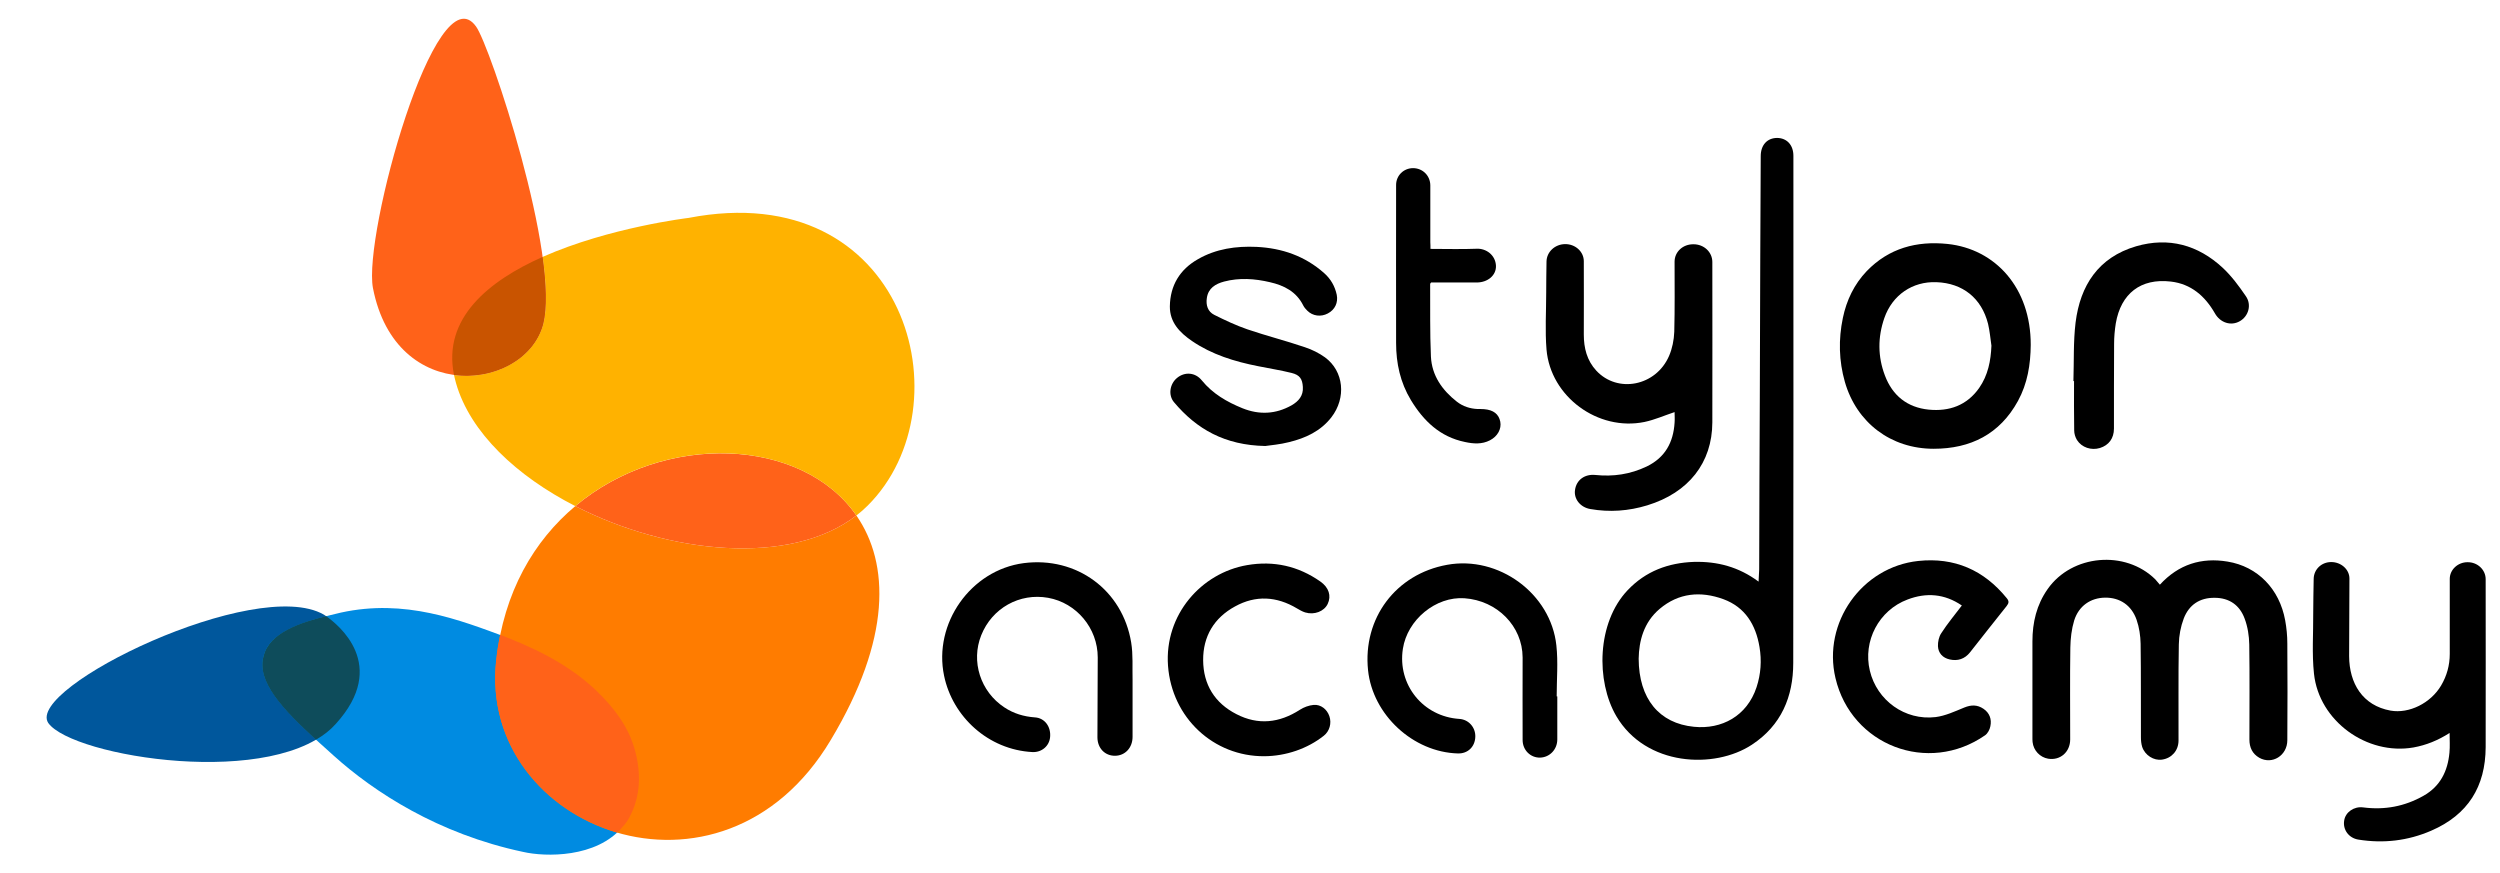<?xml version="1.0" encoding="utf-8"?>
<!-- Generator: Adobe Illustrator 27.5.0, SVG Export Plug-In . SVG Version: 6.00 Build 0)  -->
<svg version="1.1" id="Layer_1" xmlns="http://www.w3.org/2000/svg" xmlns:xlink="http://www.w3.org/1999/xlink" x="0px" y="0px"
	 viewBox="0 0 1622.2 566.3" style="enable-background:new 0 0 1622.2 566.3;" xml:space="preserve">
<style type="text/css">
	.st0{fill:#00579C;}
	.st1{fill:#008BE1;}
	.st2{fill:#FF7C00;}
	.st3{fill:#FF6219;}
	.st4{fill:#0E4C5B;}
	.st5{fill:#FFB200;}
	.st6{fill:#C95400;}
</style>
<g>
	<path fill="currentColor" d="M1141.1,377.4c0.2-3.1,0.3-5.6,0.4-8c0.1-36.9,0.2-73.8,0.4-110.8c0.1-30.6,0.2-61.1,0.3-91.7c0.1-21.9,0.2-43.7,0.3-65.6
		c0-7.2,4.2-11.8,10.7-11.8c6.3,0.1,10.5,4.6,10.5,11.6c0,109.7,0.1,219.4-0.1,329.1c0,21.9-7.8,40.5-26.8,53
		c-24.4,16.1-68.9,14-88-18.5c-13.3-22.7-12.7-60.7,7.4-81.8c11.7-12.3,26.3-17.7,42.9-18.3C1114.3,364.2,1128.2,367.8,1141.1,377.4
		L1141.1,377.4z M1063.3,427.4c0.1,26,13.3,42,35.9,44.2c17.9,1.8,34.4-6.9,40.6-25.7c2.8-8.5,3.4-17.3,1.9-26.1
		c-2.4-14.4-9.3-25.8-23.4-31c-14.8-5.4-29.1-4.1-41.4,6.3C1066.5,403.9,1063.5,416,1063.3,427.4L1063.3,427.4z"/>
	<path fill="currentColor" d="M1401.5,379.4c12.2-13.3,27.1-17.8,43.9-15c19.6,3.2,33.7,17.8,37.4,38.1c0.9,4.9,1.4,10,1.4,15c0.2,20.9,0.1,41.9,0,62.8
		c0,10-9.9,16.1-18.2,11.4c-4.5-2.6-6.4-6.7-6.4-11.8c0-20.6,0.2-41.1-0.1-61.7c-0.1-5.6-1-11.5-3-16.8c-3.2-8.7-9.9-13.5-19.5-13.5
		c-9.7-0.1-16.6,4.6-20,13.4c-2,5.3-3.1,11.1-3.2,16.8c-0.4,20.8-0.1,41.6-0.2,62.4c0,6.5-4.4,11.5-10.7,12.4
		c-5.3,0.8-11.1-2.8-12.9-8.3c-0.6-2-0.8-4.1-0.8-6.2c-0.1-20.2,0.1-40.5-0.2-60.7c-0.1-5.2-0.9-10.6-2.6-15.5
		c-3.3-9.5-10.9-14.5-20.4-14.4c-9.4,0.1-17.1,5.3-20.1,14.8c-1.7,5.6-2.4,11.7-2.5,17.6c-0.3,19.9-0.1,39.7-0.1,59.6
		c0,8.2-6.5,13.8-14.3,12.5c-5.3-0.9-9.5-5.3-10.1-10.8c-0.1-1-0.1-2.1-0.1-3.2c0-20.7,0-41.4,0-62.1c0-12.3,2.7-23.8,9.9-34
		c15.7-22.4,50.3-25.5,69.8-6.3C1399.6,377.1,1400.4,378.2,1401.5,379.4L1401.5,379.4z"/>
	<path fill="currentColor" d="M1589.5,475.6c-7.7,4.9-15.2,7.9-23.4,9.4c-30.2,5.3-61.3-17.1-64.6-47.8c-1.4-13-0.4-26.3-0.5-39.4
		c0-7.4,0.2-14.8,0.3-22.2c0.1-6.1,5-10.9,11.4-10.9c6.3,0,11.8,4.7,11.8,10.7c0,16.8-0.2,33.6-0.2,50.4c0.1,17.6,8.7,32,26.9,35.3
		c12,2.1,26-4.8,32.8-16.3c3.7-6.3,5.6-13.1,5.6-20.5c0-16.2,0-32.5,0-48.7c0-5.9,5.2-10.8,11.5-10.8c6.5-0.1,11.8,4.9,11.8,11
		c0,36.3,0.1,72.7,0,109c-0.1,25.6-11.5,43.9-35.3,54.2c-15.2,6.6-31,8.4-47.3,5.8c-6.2-1-10.2-6.4-9.2-12.4
		c0.8-5.4,6.4-9.3,12.3-8.5c13.9,1.8,26.9-0.6,39.1-7.5c10.9-6.1,15.8-16,16.9-28C1589.8,484.3,1589.5,480.3,1589.5,475.6
		L1589.5,475.6z"/>
	<path fill="currentColor" d="M1086.6,267.4c-6.6,2.2-12.9,5-19.5,6.4c-30.2,6.2-61-16.4-63.6-47c-1-12.2-0.2-24.6-0.2-37c0-6.7,0.1-13.4,0.2-20.1
		c0.1-6.2,5.4-11.2,12-11.3c6.7-0.1,12.2,4.9,12.2,11.1c0.1,15.9,0,31.8,0,47.6c0,8.7,2,16.8,8.1,23.4c13.8,14.9,38.7,10.1,47.2-9.5
		c2.1-4.8,3.2-10.4,3.4-15.7c0.4-15.2,0.2-30.3,0.2-45.5c0-6.4,5.4-11.4,12.3-11.3c6.8,0,12.2,5.1,12.2,11.5
		c0,34.7,0.1,69.4,0,104.1c-0.1,26.2-15.4,45.6-42.2,53.8c-12.1,3.7-24.5,4.6-37,2.4c-6.5-1.1-10.8-6.6-9.9-12.4
		c0.9-6.5,6.3-10.4,13.2-9.7c11.6,1.2,22.6-0.4,33.3-5.5c12-5.8,17.3-15.7,18.1-28.4C1086.8,271.9,1086.6,269.5,1086.6,267.4
		L1086.6,267.4z"/>
	<path fill="currentColor" d="M1317.7,223.8c-0.1,12.7-2.1,25.1-8.3,36.4c-11.8,21.5-30.7,31-54.7,31c-27.7,0-50-16.9-57.6-43.4
		c-3.9-13.7-4.2-27.6-1.3-41.5c2.4-11.5,7.3-21.8,15.5-30.4c14.4-14.9,32.4-19.7,52.5-17.6C1294.7,161.6,1317.8,186.7,1317.7,223.8
		L1317.7,223.8z M1292.2,224.3c-0.7-4.8-1.1-9.6-2.2-14.2c-4.2-16.6-16.4-26.4-33.5-27c-15.5-0.6-28.6,8.3-33.8,23.3
		c-4.3,12.4-4.3,25,0.4,37.3c4.9,13,14.5,20.7,28.4,22.1c13.3,1.3,24.7-2.7,32.7-14C1290,243.5,1291.8,234.1,1292.2,224.3
		L1292.2,224.3z"/>
	<path fill="currentColor" d="M821,289.4c-26.2-0.5-44.5-10.9-59.2-28.4c-3.9-4.6-2.8-11.9,2-15.8c5-4.1,11.8-3.6,16,1.6c7.1,8.7,16.3,14,26.4,18.1
		c10.9,4.4,21.6,3.9,31.9-1.9c4.5-2.6,7.7-6.2,7.3-11.9c-0.3-5.2-2-7.8-7.3-9.1c-7.2-1.8-14.5-2.9-21.8-4.4
		c-15.2-3-29.9-7.5-42.8-16.3c-7.9-5.4-14.5-12.1-14.4-22.5c0.2-13.5,6.4-23.9,18.2-30.6c11.8-6.8,24.8-8.6,38.1-8
		c16.4,0.8,31.3,5.9,43.8,17c4.3,3.8,7,8.5,8.2,14.1c1,5.1-1.2,9.7-5.8,12.1c-4.5,2.4-9.8,1.7-13.3-1.8c-1-1-2-2.1-2.6-3.3
		c-4.5-9.1-12.5-13.1-21.7-15.2c-9.8-2.3-19.8-3-29.7-0.4c-5.6,1.5-10.3,4.3-11.2,10.7c-0.7,4.6,0.6,8.8,4.8,10.9
		c7,3.5,14.2,6.9,21.5,9.4c12.3,4.2,25,7.4,37.3,11.6c4.6,1.5,9.2,3.8,13.1,6.6c12.2,9,13.9,26.2,4.1,38.9c-7,9-16.8,13.5-27.5,16.1
		C830.6,288.4,824.4,288.9,821,289.4L821,289.4z"/>
	<path fill="currentColor" d="M734.9,451.3c0,8.9,0,17.9,0,26.8c0,7.1-4.8,12.2-11.3,12.3c-6.6,0.1-11.5-4.9-11.5-12c0-17.3,0.2-34.5,0.2-51.8
		c0-19-13.8-35.4-32.2-38.7c-18.5-3.3-36.4,6.7-43.4,24.3c-6.8,17-0.5,36.6,15,46.8c6,4,12.7,6,19.9,6.5c6.2,0.4,10.4,5.9,9.8,12.7
		c-0.5,6-5.6,10.1-11.5,9.8c-28.6-1.5-51.8-22.9-57.3-49.5c-7.1-33.9,17.3-68.6,51.7-73.1c34.2-4.4,64.1,17.4,69.7,51.5
		c1.3,7.9,0.7,16.2,0.9,24.3C734.9,444.5,734.9,447.9,734.9,451.3C734.9,451.3,734.9,451.3,734.9,451.3L734.9,451.3z"/>
	<path fill="currentColor" d="M1010.5,451.9c0,9.3,0,18.6,0,27.9c0,6.5-4.9,11.6-11.1,11.8c-6.2,0.2-11.4-4.8-11.4-11.4c-0.1-17.9,0-35.7,0-53.6
		c-0.1-20.3-16.5-36.9-37.7-38.4c-18.6-1.3-37.1,13.9-40,32.8c-3.6,23.3,13.1,44,36.7,45.5c6,0.4,10.5,5.5,10.3,11.6
		c-0.2,6.5-4.9,11-11.3,10.8c-29.1-0.8-55.3-25.1-58.3-54c-3.5-33.7,18-62.4,51.3-68.4c33.4-6.1,67.3,18.6,70.9,52.3
		c1.2,10.9,0.2,22.1,0.2,33.1C1010.1,451.9,1010.3,451.9,1010.5,451.9L1010.5,451.9z"/>
	<path fill="currentColor" d="M1273,392.9c-11.3-7.7-23.1-8.5-35.2-3.9c-18.7,7-29.1,27-24.5,46.2c4.6,19.3,22.8,32.5,42.7,30.1
		c6.3-0.8,12.5-3.7,18.6-6.2c4.4-1.8,8.4-1.9,12.4,0.8c4,2.7,5.5,6.8,4.5,11.4c-0.4,2.1-1.7,4.6-3.4,5.8
		c-37,25.7-86.8,6.6-97.1-37.1c-8.5-35.9,17.1-72.1,53.7-76c23.5-2.5,42.6,5.9,57.4,24.1c1.6,1.9,1.5,3.2,0,5.1
		c-8,10-15.9,20.1-23.8,30.1c-3.4,4.3-8,5.8-13.2,4.6c-4.5-1-7.4-4.1-7.6-8.6c-0.1-2.8,0.6-6.2,2.2-8.5
		C1263.6,404.7,1268.4,399,1273,392.9L1273,392.9z"/>
	<path fill="currentColor" d="M820.4,490.7c-32.9,0.2-60-24.9-62.5-58.7c-2.4-33.1,21.6-60.2,51.3-65.3c17.3-3,33.2,0.6,47.5,10.6
		c5.6,3.9,7.3,9.4,4.8,14.6c-2.3,4.8-8.6,7.3-14.6,5.5c-1.9-0.6-3.6-1.6-5.3-2.6c-13.2-7.9-26.8-8.7-40.2-1.3
		c-13.6,7.4-20.8,19.4-20.7,34.9c0.1,15.8,7.5,27.8,21.6,35c14.1,7.3,27.9,5.7,41.1-2.8c2.6-1.7,5.9-2.9,9-3.2
		c4.7-0.4,8.7,2.9,10.2,7.3c1.6,4.6,0.1,9.8-3.6,12.7C848.4,485.8,834.5,490.6,820.4,490.7L820.4,490.7z"/>
	<path fill="currentColor" d="M928.2,161.5c10.3,0,20.2,0.3,30-0.1c6-0.3,12.2,4,12.5,11.1c0.2,6.1-5.2,10.7-12.3,10.8c-10,0-20,0-29.8,0
		c-0.3,0.5-0.6,0.7-0.6,0.9c0.1,15.7-0.2,31.5,0.5,47.2c0.6,12.3,7.3,21.8,16.9,29.3c3.9,3,8.5,4.5,13.4,4.7c1.4,0,2.8,0,4.2,0.1
		c6.1,0.5,9.5,3.2,10.5,8.1c0.9,4.7-1.7,9.5-6.7,12.1c-5.2,2.7-10.7,2.3-16.2,1.1c-16.2-3.3-26.9-13.7-35.1-27.2
		c-6.9-11.4-9.6-23.9-9.6-37c-0.1-34.2,0-68.4,0-102.6c0-6.1,4.9-10.9,11-10.9c6.2,0,11.1,4.8,11.2,11.1c0,12.3,0,24.7,0,37
		C928.2,158.4,928.2,159.7,928.2,161.5L928.2,161.5z"/>
	<path fill="currentColor" d="M1345.4,247.3c0.4-12.7-0.1-25.5,1.4-38c3-24.1,14.8-42.3,39.3-49.5c21.1-6.1,40.1-0.9,56.1,13.9
		c5.8,5.4,10.6,11.9,15.1,18.5c3.9,5.6,1.7,13-3.9,16.2c-5.7,3.3-12.7,1.1-16.2-5.1c-6.4-11.2-15.5-19.1-28.6-20.6
		c-19.5-2.3-32.4,7.8-35.7,27.1c-0.7,4.4-1.1,8.9-1.1,13.3c-0.1,18.3-0.1,36.7-0.1,55c0,6.3-3.3,10.8-9.1,12.6
		c-5.6,1.7-11.8-0.3-14.9-5.2c-1.1-1.8-1.8-4.1-1.8-6.2c-0.2-10.7-0.1-21.4-0.1-32.1C1345.7,247.3,1345.6,247.3,1345.4,247.3
		L1345.4,247.3z"/>
</g>
<path class="st0" d="M210.1,398.8c0,0,46.8,28,7.8,70.9c-38.3,42.9-171,21.5-186.6-0.6C16.4,446.3,166,373.5,210.1,398.8z"/>
<path class="st1" d="M221.2,397.5c41.6-9.1,76.7,4.6,107.9,16.2c26.7,10.4,44.2,21.5,57.9,34.5c13.7,13,18.9,23.4,20.8,27.3
	c2.6,5.2,12.4,28.6,2.6,50.7c-0.6,1.3-2.6,6.5-6.5,10.4c-16.9,20.2-50.1,19.5-64.4,16.2c-55.3-11.7-96.9-39-122.9-62.4
	c-26-23.4-51.3-45.5-45.5-65C175.7,407.3,204.9,401.5,221.2,397.5z"/>
<path class="st2" d="M373.3,328.4c-26.6,22.3-46.5,55.5-51.3,100.3C310.3,538,468.2,599.1,539.1,480.1
	c39.3-65.5,38.2-114.4,16.6-145.6C512.6,367.8,433.5,359.3,373.3,328.4z"/>
<path class="st3" d="M555.7,334.5c-35.1-50.8-124.6-54.5-182.4-6.1C433.5,359.3,512.6,367.8,555.7,334.5z"/>
<path class="st3" d="M242,186.9c14.9,76.7,98.8,66.9,110.5,23.4c11.1-43.6-34.5-180.7-43.6-193.1C282.9-19.2,235.5,152.5,242,186.9z
	"/>
<path class="st4" d="M217.9,469.7c34.7-38.2,1.4-64.5-6.3-69.9c-16.2,4-36.8,10.6-40.5,25.7c-5,16.6,12.6,35,33.9,54.5
	C210,477.1,214.4,473.7,217.9,469.7z"/>
<path class="st3" d="M403.9,536.6c3.9-3.9,5.9-9.1,6.5-10.4c9.7-22.1,0-45.5-2.6-50.7c-1.9-3.9-7.2-14.3-20.8-27.3
	c-13.7-13-31.2-24-57.9-34.5c-1.5-0.6-3-1.2-4.6-1.7c-1.1,5.3-2,10.9-2.6,16.7c-5.9,54.9,31.2,97.7,78.5,111.5
	C401.7,539.2,402.8,538,403.9,536.6z"/>
<path class="st5" d="M446.8,141.4c0,0-51.4,6.1-94.7,25.3c2.5,17.9,3,33.4,0.4,43.6c-6.2,22.9-32.3,36.5-57.9,33
	c0.4,1.8,0.8,3.6,1.3,5.3c9.2,32.2,39.5,60.4,77.4,79.8c57.8-48.5,147.2-44.7,182.4,6.1c2.6-2,5.1-4.2,7.4-6.5
	C628.2,263,587.8,114.1,446.8,141.4z"/>
<path class="st6" d="M352.5,210.3c2.6-10.3,2-25.8-0.4-43.6c-35.1,15.6-65,39.9-57.5,76.6C320.2,246.8,346.4,233.3,352.5,210.3z"/>
</svg>
